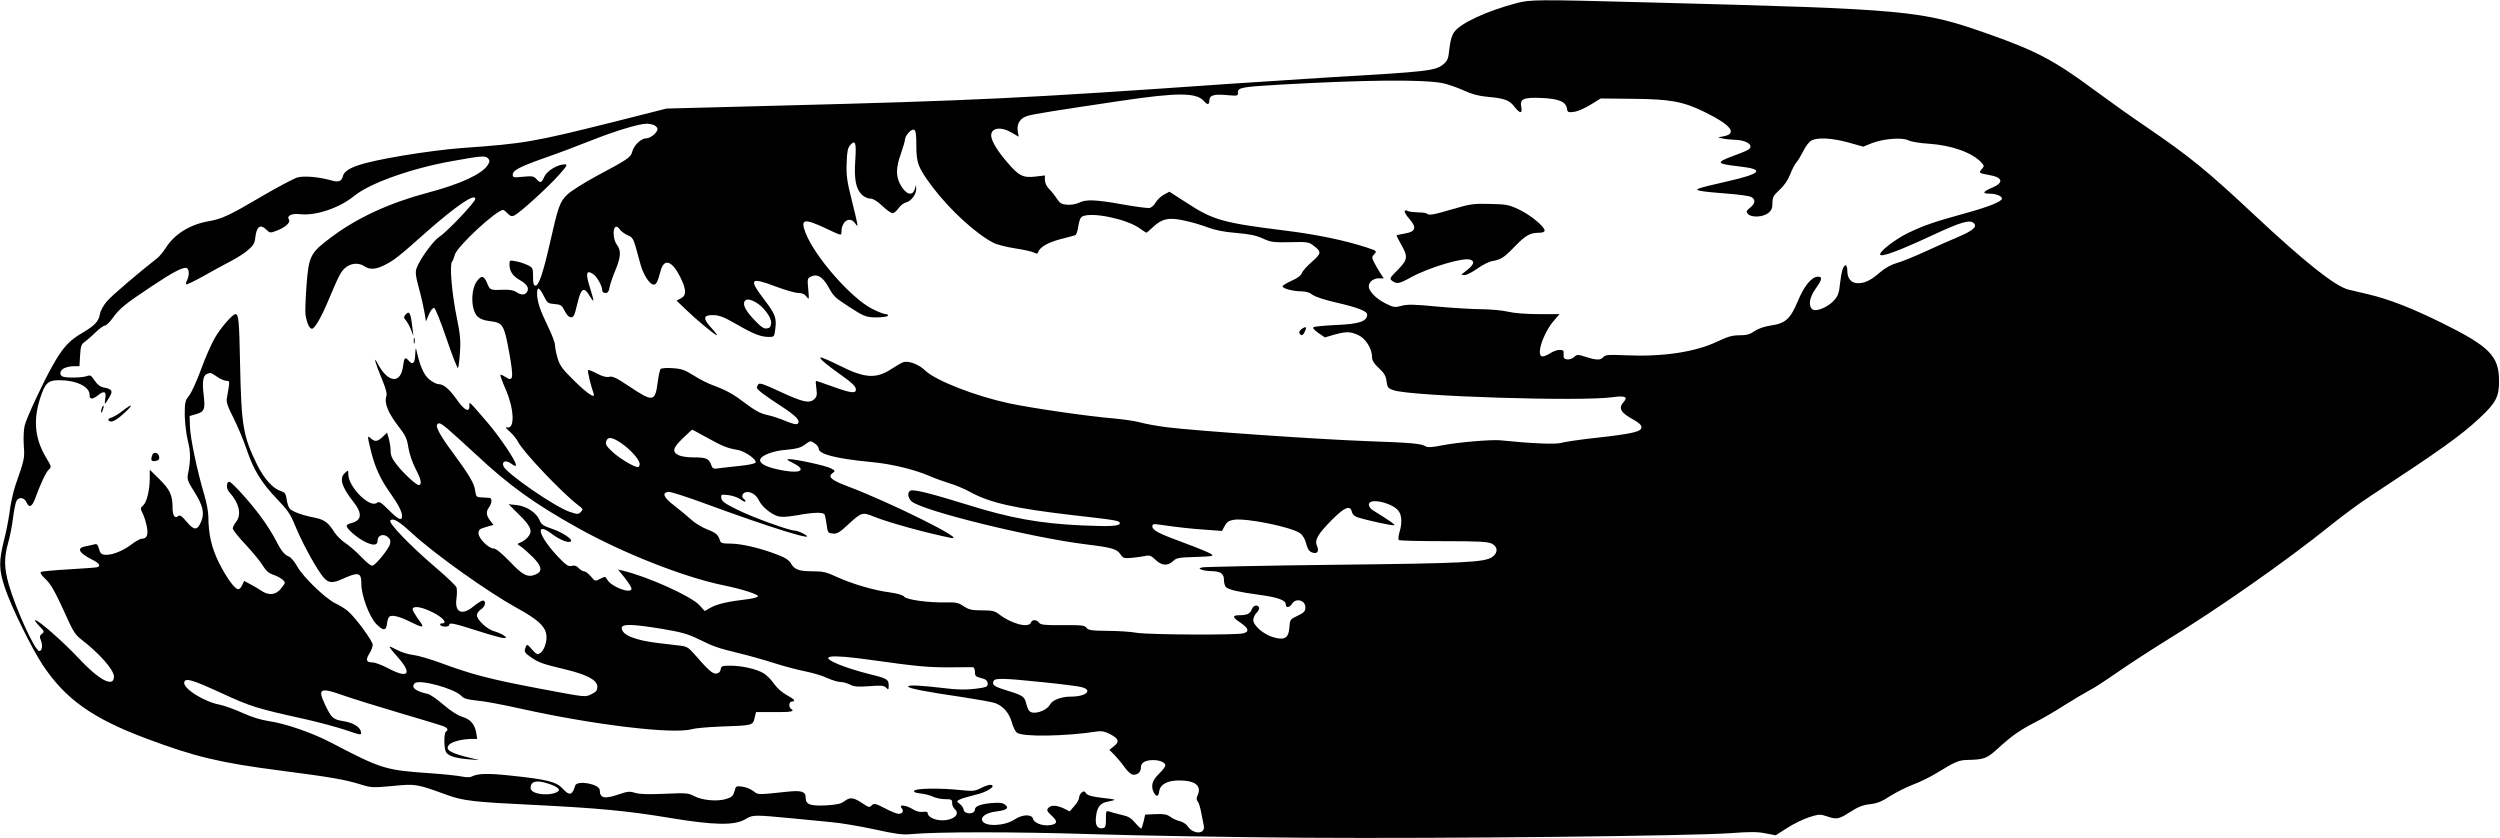 <?xml version="1.0" standalone="no"?>
<!DOCTYPE svg PUBLIC "-//W3C//DTD SVG 20010904//EN"
 "http://www.w3.org/TR/2001/REC-SVG-20010904/DTD/svg10.dtd">
<svg version="1.0" xmlns="http://www.w3.org/2000/svg"
 width="1536pt" height="515pt" viewBox="0 0 1536 515"
 preserveAspectRatio="xMidYMid meet">
<g transform="translate(0,515) scale(0.1,-0.1)"
fill="#000000" stroke="none">
<path d="M9315 5130 c-182 -48 -345 -124 -381 -178 -15 -21 -24 -56 -29 -102
-6 -60 -11 -73 -36 -94 -49 -41 -91 -46 -699 -81 -146 -9 -422 -27 -615 -40
-1255 -88 -1558 -103 -2770 -134 l-690 -18 -324 -82 c-500 -125 -547 -133
-941 -161 -80 -6 -237 -26 -350 -45 -271 -46 -361 -77 -374 -129 -7 -30 -27
-37 -68 -25 -78 22 -166 30 -210 19 -23 -7 -122 -59 -219 -116 -202 -119 -245
-139 -331 -154 -112 -20 -206 -79 -258 -161 -18 -27 -42 -57 -55 -66 -119 -93
-279 -230 -308 -264 -20 -23 -40 -58 -43 -78 -8 -47 -32 -71 -111 -118 -79
-46 -119 -90 -182 -203 -58 -103 -155 -311 -169 -363 -6 -22 -9 -76 -6 -120 6
-85 5 -87 -50 -245 -14 -40 -30 -112 -36 -160 -6 -48 -22 -131 -36 -184 -32
-128 -31 -180 7 -292 38 -114 162 -366 231 -471 140 -211 307 -329 638 -453
300 -112 448 -148 827 -197 301 -39 391 -54 490 -85 64 -20 75 -20 196 -9 140
14 147 13 333 -55 98 -36 168 -44 527 -61 403 -20 584 -37 841 -80 271 -45
397 -48 464 -9 49 29 47 29 302 5 63 -6 165 -16 225 -22 61 -5 182 -26 270
-45 126 -28 173 -34 220 -29 160 15 637 15 1115 0 283 -9 871 -19 1305 -22
872 -6 2373 11 2615 28 121 9 168 9 217 -1 l63 -12 72 46 c40 26 101 55 136
66 57 18 66 18 105 5 61 -21 74 -19 144 26 48 31 77 43 122 48 45 5 74 17 124
50 36 23 100 55 142 71 41 15 108 48 148 73 109 67 133 77 184 78 104 2 120 8
191 73 83 76 135 112 229 160 40 20 121 67 180 105 59 37 128 78 153 91 25 12
101 62 170 110 69 48 203 135 298 194 325 199 738 489 1007 705 77 62 189 145
250 184 425 279 555 371 670 479 100 93 120 131 119 228 0 152 -58 211 -349
355 -189 93 -327 147 -455 177 -47 11 -102 24 -122 29 -81 20 -269 170 -578
459 -295 276 -396 358 -670 545 -80 54 -219 153 -310 220 -247 183 -358 242
-653 346 -414 146 -478 152 -2081 194 -707 19 -734 18 -821 -5z m-451 -491
c26 -5 83 -24 125 -43 54 -25 97 -36 151 -41 103 -9 134 -20 165 -61 32 -42
50 -44 42 -4 -11 53 12 63 126 58 107 -5 149 -23 155 -68 3 -20 8 -22 44 -17
22 3 68 23 101 44 l62 38 190 -2 c239 -2 315 -16 450 -82 159 -78 201 -131
117 -148 l-37 -7 30 -7 c17 -4 50 -7 75 -8 51 -1 95 -20 95 -40 0 -17 -11 -24
-114 -62 -100 -38 -95 -45 41 -61 164 -18 144 -44 -72 -93 -193 -44 -209 -50
-155 -59 22 -4 95 -11 162 -16 67 -5 131 -14 142 -20 29 -15 26 -40 -6 -66
-24 -19 -26 -24 -14 -38 20 -24 92 -21 125 5 20 16 26 29 26 61 0 36 6 47 44
82 29 27 52 60 65 95 11 29 28 62 38 73 10 11 29 43 43 71 14 29 36 57 50 64
40 20 125 15 225 -12 l93 -26 52 21 c71 28 187 37 225 18 17 -9 73 -18 125
-21 140 -9 269 -55 324 -116 18 -20 18 -22 2 -40 -20 -22 -16 -26 44 -36 85
-14 94 -47 20 -78 -59 -25 -64 -37 -14 -37 38 0 74 -15 74 -30 0 -18 -79 -50
-224 -90 -196 -54 -256 -75 -354 -122 -85 -42 -183 -120 -169 -134 12 -13 121
28 323 122 176 82 228 96 252 72 21 -21 -6 -45 -95 -83 -48 -20 -140 -61 -203
-90 -63 -29 -141 -61 -173 -70 -36 -10 -74 -31 -103 -56 -59 -51 -95 -69 -138
-69 -42 0 -66 28 -66 77 0 18 -5 33 -10 33 -15 0 -26 -37 -35 -113 -5 -55 -12
-75 -36 -102 -38 -43 -112 -73 -134 -55 -26 22 -18 72 20 126 40 56 44 74 15
74 -39 0 -85 -56 -124 -150 -46 -110 -76 -137 -166 -150 -39 -6 -76 -18 -99
-34 -29 -20 -49 -26 -93 -26 -45 0 -73 -8 -140 -40 -134 -63 -331 -93 -559
-83 -107 5 -126 3 -138 -11 -17 -20 -41 -20 -107 1 -51 16 -55 16 -73 -1 -11
-10 -30 -16 -43 -14 -18 2 -23 9 -21 31 2 23 -2 27 -25 27 -15 0 -40 -9 -57
-20 -16 -11 -38 -20 -47 -20 -44 0 3 145 72 223 l32 37 -128 0 c-78 0 -153 6
-189 15 -33 8 -103 14 -155 15 -52 0 -176 7 -275 16 -144 14 -188 15 -224 5
-40 -11 -49 -10 -97 14 -57 28 -104 75 -104 105 0 28 28 50 62 50 l30 0 -22
33 c-11 17 -28 47 -37 64 -15 30 -15 34 1 52 17 18 15 20 -46 40 -137 45 -312
81 -508 105 -371 46 -438 64 -596 168 l-109 70 -34 -18 c-19 -11 -42 -32 -51
-49 -9 -16 -26 -31 -37 -33 -12 -2 -86 8 -166 22 -166 30 -226 32 -268 10 -17
-8 -48 -14 -72 -12 -35 3 -45 9 -64 38 -12 19 -34 46 -48 60 -15 15 -25 37
-25 54 l0 28 -59 -7 c-76 -9 -103 5 -175 91 -60 69 -96 131 -96 162 0 47 60
56 126 17 l43 -25 -6 35 c-7 46 16 81 64 94 40 11 157 30 567 91 355 53 469
52 515 -3 18 -22 31 -21 31 2 0 35 25 44 103 37 71 -6 74 -6 73 15 -1 31 20
35 261 49 515 29 873 33 997 9z m-4843 -259 c10 -6 19 -16 19 -22 0 -22 -43
-58 -70 -58 -31 0 -76 -43 -86 -83 -8 -33 -26 -46 -218 -148 -76 -41 -157 -92
-180 -114 -47 -45 -56 -71 -110 -310 -40 -175 -66 -250 -86 -250 -11 0 -15 13
-15 55 0 53 -1 56 -35 72 -19 9 -52 20 -72 23 -36 7 -38 6 -38 -18 0 -42 20
-73 61 -96 46 -26 61 -49 48 -73 -12 -22 -37 -23 -67 -2 -15 10 -41 15 -75 14
-85 -4 -87 -3 -104 40 -19 46 -34 50 -61 15 -41 -52 -40 -178 2 -220 15 -14
40 -24 76 -28 80 -10 87 -21 118 -190 29 -163 26 -185 -23 -153 -15 10 -29 16
-31 13 -2 -2 12 -41 32 -87 56 -129 58 -254 5 -235 -9 3 1 -9 21 -27 20 -18
43 -46 51 -63 30 -60 270 -313 367 -387 33 -25 34 -27 19 -43 -16 -16 -20 -16
-68 0 -89 29 -391 237 -408 281 -11 31 15 39 47 16 20 -15 30 -18 30 -9 0 26
-100 174 -180 267 -112 130 -107 125 -106 98 2 -44 -29 -31 -73 31 -49 70 -85
101 -117 101 -13 0 -39 14 -59 31 -33 29 -57 86 -78 184 -3 11 -5 -4 -6 -32
-1 -55 -16 -69 -41 -38 -20 24 -27 18 -33 -30 -13 -116 -92 -110 -156 10 -30
57 -17 9 25 -93 24 -58 33 -90 28 -105 -15 -44 10 -105 82 -197 35 -45 45 -67
53 -120 6 -39 25 -93 46 -134 33 -62 39 -96 17 -96 -15 0 -93 72 -133 123 -29
36 -39 58 -39 85 0 21 -5 54 -11 76 l-11 38 -27 -26 c-32 -30 -47 -32 -73 -9
-22 20 -22 16 2 -82 25 -99 58 -170 114 -249 53 -75 76 -119 76 -146 0 -33
-21 -24 -82 37 -47 47 -59 54 -72 44 -43 -36 -176 97 -176 175 0 26 0 27 -20
9 -37 -33 -22 -85 51 -178 57 -72 52 -115 -13 -131 -16 -3 -28 -11 -28 -18 0
-18 66 -74 115 -98 50 -24 75 -21 75 9 0 32 34 44 61 23 17 -14 20 -25 15 -45
-7 -28 -81 -121 -106 -132 -9 -4 -34 15 -71 54 -32 33 -76 71 -98 85 -23 15
-52 44 -66 65 -38 61 -63 79 -124 91 -74 14 -136 37 -152 56 -7 9 -15 34 -18
57 -5 34 -11 42 -36 50 -48 15 -102 75 -145 161 -86 176 -97 237 -105 616 -5
269 -9 310 -28 310 -19 0 -95 -88 -131 -153 -20 -36 -57 -120 -81 -187 -25
-68 -57 -139 -72 -159 -26 -33 -28 -43 -28 -121 1 -48 9 -117 19 -158 18 -71
18 -120 0 -209 -5 -27 1 -44 39 -103 53 -84 65 -132 43 -184 -23 -56 -43 -57
-89 -2 -32 38 -42 44 -54 34 -20 -16 -33 5 -33 57 0 72 -17 108 -80 170 l-60
59 0 -51 c0 -73 -18 -148 -40 -168 -18 -16 -18 -20 -5 -46 8 -15 20 -51 26
-79 12 -55 2 -80 -30 -80 -10 0 -41 -17 -69 -39 -54 -40 -123 -65 -162 -59
-17 2 -26 12 -32 36 -7 25 -13 32 -26 28 -9 -3 -34 -8 -54 -12 -60 -10 -46
-40 39 -83 43 -21 54 -38 30 -46 -6 -2 -84 -8 -173 -13 -88 -5 -166 -12 -172
-16 -8 -5 2 -20 28 -44 37 -36 60 -79 148 -273 20 -45 42 -76 68 -95 114 -88
204 -189 204 -231 0 -70 -91 -23 -219 115 -92 98 -244 232 -265 232 -5 0 6
-16 25 -36 31 -32 33 -36 17 -48 -15 -11 -16 -18 -6 -43 12 -31 6 -63 -11 -63
-26 0 -143 256 -187 408 -29 102 -30 165 -4 257 11 39 25 108 30 154 6 46 15
92 21 103 14 26 47 23 61 -7 17 -38 34 -30 54 22 33 91 66 162 84 178 17 15
16 19 -16 72 -69 115 -81 227 -39 361 31 98 49 116 118 116 105 0 187 -39 187
-89 0 -30 16 -31 50 -5 39 31 54 26 47 -15 -3 -19 -4 -35 -2 -35 2 0 13 16 25
36 26 41 20 53 -32 63 -23 5 -40 18 -57 43 -21 32 -26 35 -48 27 -27 -10 -123
-12 -147 -3 -24 9 -19 39 9 52 14 7 41 12 59 12 l34 0 4 67 c3 56 8 69 28 82
12 9 43 35 67 59 24 23 50 42 58 42 8 0 30 22 49 48 42 58 74 84 235 191 133
89 196 122 218 114 16 -6 17 -47 2 -75 -6 -11 -8 -22 -5 -25 3 -3 49 19 103
49 54 31 130 72 168 92 39 20 88 51 109 70 33 28 41 41 45 81 8 63 30 79 65
46 25 -24 26 -24 69 -7 50 19 83 49 72 66 -15 25 16 40 69 34 96 -11 241 38
332 112 95 78 349 169 601 214 190 34 206 35 223 15 10 -12 9 -20 -4 -40 -37
-56 -170 -117 -371 -170 -230 -61 -431 -153 -589 -272 -130 -97 -139 -114
-153 -297 -6 -83 -9 -164 -6 -181 8 -49 24 -85 39 -85 17 0 55 65 100 171 66
157 78 181 107 205 34 28 82 31 116 8 31 -22 70 -20 123 7 60 30 90 54 265
210 178 156 293 234 293 197 0 -20 -175 -204 -221 -233 -37 -24 -121 -139
-140 -194 -8 -24 -6 -48 15 -123 14 -51 29 -118 34 -148 l9 -55 18 43 c11 25
24 42 32 40 8 -2 40 -83 77 -191 35 -104 67 -184 70 -178 3 5 9 49 12 98 5 72
1 111 -21 218 -29 144 -44 317 -28 337 6 7 13 26 17 42 12 50 256 276 297 276
5 0 17 -10 28 -22 16 -16 25 -19 41 -12 32 15 207 173 272 247 53 59 57 67 37
67 -44 0 -110 -41 -125 -76 -17 -39 -24 -41 -49 -14 -16 18 -26 19 -82 14 -58
-6 -63 -5 -63 12 0 27 39 48 197 104 76 26 203 74 283 106 149 59 293 103 343
104 16 0 37 -5 48 -10z m1609 -124 c0 -109 11 -136 98 -253 105 -140 267 -289
376 -345 21 -11 81 -26 133 -34 52 -8 104 -19 116 -26 16 -8 22 -8 25 2 11 32
58 59 135 80 45 11 87 23 93 25 7 2 15 26 19 54 5 35 13 55 25 61 55 29 266
-14 348 -70 23 -17 44 -30 46 -30 2 0 20 16 40 35 56 52 97 61 192 40 44 -9
108 -28 144 -42 44 -17 100 -28 174 -34 81 -7 123 -15 164 -34 50 -23 66 -25
168 -23 100 3 116 1 140 -18 55 -40 54 -50 -4 -101 -30 -26 -58 -57 -63 -70
-6 -16 -28 -33 -64 -48 -30 -14 -55 -29 -55 -34 0 -14 66 -31 116 -31 27 0 51
-7 68 -21 16 -12 75 -32 151 -49 129 -30 185 -52 185 -73 -1 -42 -49 -58 -195
-64 -66 -3 -126 -9 -133 -12 -9 -5 -1 -16 27 -36 l41 -28 58 17 c74 20 97 20
148 -3 45 -21 84 -83 84 -136 0 -20 12 -39 42 -67 33 -30 43 -48 47 -81 5 -38
9 -43 45 -55 112 -37 1156 -70 1346 -42 73 10 94 2 67 -28 -36 -40 -21 -67 62
-112 31 -17 46 -32 46 -45 0 -27 -54 -40 -280 -65 -99 -11 -195 -25 -213 -31
-31 -10 -182 -4 -376 16 -57 5 -257 -12 -355 -31 -59 -12 -89 -14 -100 -7 -28
18 -86 23 -366 33 -302 11 -1048 63 -1225 85 -64 8 -138 22 -165 30 -28 8
-104 19 -170 25 -141 11 -500 63 -634 92 -210 45 -453 140 -517 202 -39 38
-101 61 -134 51 -11 -4 -43 -22 -70 -40 -96 -64 -166 -60 -324 20 -60 30 -112
52 -115 49 -7 -8 39 -46 139 -117 49 -34 76 -60 78 -75 5 -32 -26 -29 -142 13
-53 19 -99 35 -102 35 -3 0 -2 -21 2 -48 5 -40 3 -50 -15 -66 -29 -26 -72 -16
-215 51 -94 44 -120 52 -127 42 -5 -8 -9 -17 -9 -21 0 -11 52 -50 146 -111 94
-61 124 -91 105 -110 -7 -7 -29 -2 -73 16 -35 15 -87 32 -116 38 -38 8 -72 26
-125 66 -80 61 -119 83 -204 115 -32 11 -87 39 -122 62 -55 34 -75 41 -129 44
-35 3 -68 0 -73 -5 -5 -5 -13 -42 -18 -82 -16 -122 -29 -123 -182 -20 -72 48
-96 59 -116 54 -17 -4 -41 2 -75 20 -28 15 -52 24 -55 21 -5 -5 19 -103 34
-143 14 -36 -36 -4 -116 75 -76 74 -91 95 -105 141 -9 30 -16 67 -16 81 0 15
-20 67 -44 116 -48 98 -66 152 -66 202 0 44 14 38 42 -18 21 -42 26 -45 66
-48 38 -3 44 -7 62 -43 20 -39 42 -50 56 -27 5 7 15 44 24 83 20 84 39 95 71
40 12 -20 23 -34 25 -32 2 1 -8 38 -22 82 -27 86 -22 109 19 82 25 -16 57 -73
57 -101 0 -9 8 -16 20 -16 14 0 21 9 26 38 4 20 20 67 36 104 33 79 35 120 8
155 -22 28 -27 97 -8 109 7 4 18 -2 26 -15 8 -12 30 -28 48 -36 28 -11 35 -22
49 -69 8 -31 22 -80 30 -109 17 -62 53 -120 78 -125 18 -4 27 13 46 84 21 79
70 63 120 -37 39 -78 40 -114 4 -132 l-26 -14 54 -52 c66 -64 183 -161 194
-161 4 0 -11 20 -34 45 -54 59 -51 80 10 79 37 0 66 -11 146 -57 106 -61 148
-77 199 -77 31 0 32 2 38 54 8 63 -2 88 -69 176 -96 126 -86 139 65 82 61 -23
126 -42 145 -42 24 0 39 -7 50 -22 16 -22 17 -20 11 45 -6 65 -6 68 19 79 38
17 70 -3 106 -67 32 -57 37 -62 123 -118 93 -61 109 -67 173 -67 34 0 65 5 68
10 3 6 -2 10 -13 10 -10 0 -47 14 -82 32 -129 64 -356 323 -411 469 -33 85 -9
89 127 25 93 -44 94 -45 94 -21 0 67 52 99 84 53 22 -31 21 -26 -20 139 -31
123 -35 158 -32 233 2 69 7 92 22 109 32 35 38 15 31 -93 -8 -116 3 -175 40
-212 14 -13 36 -24 51 -24 18 0 43 -15 75 -45 26 -25 55 -45 63 -45 8 0 24 13
36 30 12 16 32 33 46 36 32 8 64 50 63 83 l-1 26 -7 -25 c-14 -50 -58 -35 -92
31 -25 51 -24 100 6 184 13 39 25 77 25 86 0 25 39 69 55 62 12 -4 15 -26 15
-97z m-991 -961 c49 -25 102 -95 99 -130 -2 -23 -9 -31 -27 -33 -18 -3 -36 10
-77 53 -53 56 -72 93 -59 114 9 15 31 14 64 -4z m-3305 -460 c20 -14 46 -25
58 -25 21 0 21 2 2 -106 -5 -24 5 -52 42 -125 26 -52 62 -138 80 -192 42 -125
90 -202 186 -303 66 -68 83 -94 112 -165 36 -88 108 -225 158 -296 37 -54 63
-61 125 -33 107 48 123 45 123 -27 0 -71 48 -200 91 -246 44 -45 63 -44 67 4
2 18 9 37 15 41 18 12 65 -1 129 -33 70 -35 86 -37 64 -6 -38 52 -55 81 -50
89 11 17 61 7 124 -25 62 -31 92 -67 55 -67 -9 0 -13 -4 -10 -10 8 -13 55 -13
55 0 0 17 28 11 172 -35 77 -25 150 -45 161 -45 22 1 22 1 2 16 -11 8 -36 19
-57 25 -44 11 -108 71 -108 99 0 11 11 27 25 36 27 17 34 54 11 54 -8 0 -33
-16 -56 -35 -72 -60 -119 -38 -105 51 3 24 3 53 0 64 -3 11 -61 66 -128 123
-155 132 -293 275 -279 289 17 17 49 -1 132 -77 142 -131 469 -363 645 -460
124 -68 171 -109 181 -160 8 -42 -12 -103 -39 -119 -16 -9 -23 -5 -48 23 -31
37 -33 37 -43 4 -6 -17 1 -27 36 -51 49 -34 74 -42 216 -76 131 -32 192 -65
192 -105 0 -23 -7 -32 -36 -46 -41 -19 -25 -21 -318 34 -305 58 -412 85 -617
161 -58 21 -130 42 -160 46 -30 3 -74 17 -98 30 -24 13 -46 23 -48 21 -2 -2
21 -32 52 -66 91 -103 63 -133 -62 -66 -36 19 -79 35 -94 35 -39 0 -44 15 -20
54 12 18 21 43 21 54 0 24 -106 168 -152 207 -17 15 -52 36 -77 48 -61 29
-196 159 -234 225 -16 30 -39 57 -51 62 -29 11 -49 36 -84 105 -17 34 -58 99
-93 145 -63 86 -176 210 -190 210 -19 0 -20 -43 -1 -63 62 -68 78 -139 42
-184 -11 -14 -20 -32 -20 -40 0 -8 36 -54 81 -101 44 -48 92 -106 105 -129 18
-30 36 -45 62 -54 37 -12 72 -36 72 -50 0 -4 -12 -21 -26 -38 -31 -37 -74 -41
-119 -10 -16 11 -47 29 -68 40 l-37 20 -12 -26 c-6 -14 -17 -25 -24 -25 -22 0
-73 71 -120 165 -45 92 -63 172 -64 281 0 28 -11 87 -24 131 -43 142 -88 356
-89 422 l-2 65 38 11 c53 15 59 30 48 121 -10 78 -3 118 21 127 21 9 24 8 62
-18z m1413 -317 c22 -18 101 -90 176 -159 205 -192 359 -303 630 -454 278
-155 647 -300 887 -350 118 -24 221 -57 217 -69 -2 -6 -33 -14 -68 -18 -113
-13 -183 -29 -222 -51 l-37 -21 -34 37 c-50 54 -315 174 -470 211 l-29 7 42
-52 c22 -28 41 -58 41 -65 0 -37 -126 11 -150 56 -10 19 -12 19 -42 4 -32 -17
-32 -16 -58 15 -15 17 -33 31 -42 31 -8 0 -23 9 -33 20 -13 14 -25 18 -43 13
-20 -5 -34 4 -87 60 -117 125 -141 216 -36 138 51 -39 106 -60 119 -47 12 13
-53 55 -116 77 -55 18 -66 26 -78 55 -19 45 -81 85 -141 91 l-48 5 46 -46 c66
-63 89 -95 89 -121 0 -23 -32 -57 -65 -69 -19 -8 -19 -9 5 -24 14 -9 46 -38
73 -64 57 -58 62 -89 17 -108 -48 -20 -79 -4 -159 81 -50 51 -84 79 -98 79
-31 0 -93 62 -93 93 0 22 7 28 46 39 l46 13 -21 27 c-24 31 -26 55 -6 82 18
24 19 56 3 57 -7 1 -29 2 -48 3 -33 1 -35 3 -41 43 -5 43 -37 96 -140 236 -68
91 -103 153 -94 167 10 16 20 12 62 -22z m1599 -58 c92 -51 123 -64 185 -74
48 -8 125 -64 110 -79 -6 -6 -44 -14 -84 -18 -39 -4 -96 -11 -125 -14 -52 -8
-53 -7 -64 23 -14 35 -30 42 -113 42 -33 0 -71 6 -85 13 -42 21 -37 44 24 103
31 30 57 54 59 54 2 0 44 -23 93 -50z m-533 -30 c58 -39 117 -104 117 -130 0
-11 -5 -20 -10 -20 -24 0 -110 51 -155 92 -39 36 -46 48 -41 66 10 30 34 28
89 -8z m1195 -6 c12 -8 22 -22 22 -30 0 -35 107 -62 325 -83 120 -11 254 -43
350 -83 38 -17 98 -38 133 -49 35 -10 91 -34 125 -53 118 -65 273 -100 627
-141 273 -31 290 -34 290 -50 0 -18 -60 -21 -236 -13 -256 12 -436 44 -704
128 -219 68 -324 94 -345 86 -21 -8 -19 -42 4 -65 57 -57 740 -225 1077 -266
156 -19 187 -28 209 -62 16 -23 21 -25 73 -20 32 3 69 9 83 12 21 5 33 0 58
-24 38 -37 75 -40 109 -8 21 20 36 22 139 25 106 4 113 5 93 19 -12 8 -87 39
-166 68 -158 58 -194 77 -194 102 0 13 8 15 48 9 110 -16 193 -25 284 -31 l96
-7 16 30 c12 23 25 33 54 38 73 14 358 -44 411 -83 15 -12 30 -36 36 -63 7
-29 18 -47 33 -53 33 -15 49 4 34 38 -17 37 4 73 93 163 78 77 110 90 121 47
4 -16 17 -28 37 -34 63 -20 218 -53 224 -48 4 5 -20 22 -134 93 -13 8 -23 23
-23 34 0 44 147 11 184 -41 19 -28 21 -76 4 -130 -6 -22 -8 -42 -4 -47 4 -4
128 -7 274 -7 219 0 272 -3 297 -15 38 -19 40 -55 5 -81 -47 -34 -162 -40
-969 -49 -437 -5 -804 -13 -815 -16 -21 -7 -21 -7 -1 -15 11 -4 37 -8 58 -8
57 -1 77 -16 77 -55 0 -19 6 -38 13 -44 19 -16 81 -30 207 -47 116 -16 160
-33 160 -60 0 -22 23 -18 38 5 23 38 82 23 82 -21 0 -25 -7 -32 -47 -52 -46
-21 -48 -24 -51 -70 -4 -67 -29 -83 -100 -62 -60 18 -122 72 -122 106 0 12 9
33 21 45 12 12 18 27 14 33 -11 19 -35 12 -44 -13 -11 -27 -29 -36 -77 -36
-45 0 -43 -13 9 -47 48 -33 54 -54 17 -64 -43 -12 -579 -9 -655 3 -38 7 -121
12 -183 12 -97 1 -115 4 -127 19 -11 15 -29 17 -146 16 -111 -1 -135 2 -145
15 -14 20 -43 21 -50 1 -14 -35 -117 -9 -193 49 -30 23 -45 26 -108 26 -62 0
-80 4 -112 25 -32 22 -48 25 -107 24 -107 -3 -245 16 -259 35 -8 10 -38 19
-86 26 -96 12 -233 52 -327 95 -64 30 -86 35 -148 35 -85 0 -113 10 -135 49
-12 20 -36 36 -85 54 -104 40 -220 67 -286 67 -47 0 -60 3 -64 18 -12 37 -23
47 -78 69 -32 12 -76 39 -99 60 -23 21 -70 60 -105 87 -65 49 -77 78 -36 84
12 2 109 -29 215 -68 426 -157 732 -251 612 -187 -18 9 -40 17 -50 17 -34 0
-261 82 -354 129 -75 37 -95 51 -97 70 -4 23 -2 24 43 19 26 -3 60 -15 76 -27
16 -12 29 -17 29 -12 0 5 -4 13 -10 16 -16 10 -11 33 9 40 29 9 67 -13 84 -50
18 -37 68 -80 114 -96 23 -7 53 -6 119 5 105 19 160 20 170 5 3 -6 9 -34 13
-63 6 -48 8 -51 37 -54 26 -3 42 6 90 51 88 81 92 82 165 52 89 -36 322 -100
472 -130 108 -21 -365 215 -637 318 -99 37 -122 58 -91 80 18 14 18 15 -11 30
-31 16 -218 57 -256 56 -18 0 -14 -5 21 -22 85 -42 58 -67 -50 -49 -95 16
-149 39 -149 64 0 28 77 59 166 65 56 5 82 12 106 29 38 28 37 28 66 8z m-939
-1138 c118 -20 158 -31 225 -64 93 -46 115 -53 253 -87 55 -13 150 -40 209
-59 60 -19 146 -42 192 -51 46 -9 107 -27 135 -41 29 -13 65 -24 80 -24 15 0
42 -7 59 -16 25 -13 48 -15 118 -10 74 6 90 5 104 -9 15 -15 16 -14 16 14 0
38 -9 43 -136 74 -55 14 -131 38 -169 54 -133 55 -65 65 192 29 282 -40 359
-47 493 -46 69 1 131 1 138 1 6 -1 12 -14 12 -29 0 -25 5 -30 38 -38 27 -6 38
-15 40 -31 2 -16 -3 -22 -25 -27 -76 -14 -136 -16 -223 -6 -167 20 -240 23
-240 12 0 -11 101 -31 340 -66 91 -14 179 -30 195 -36 48 -18 85 -60 101 -116
8 -29 22 -58 31 -65 32 -28 304 -23 494 7 26 4 48 0 78 -16 55 -28 61 -46 25
-75 l-28 -22 32 -32 c17 -18 46 -52 63 -77 21 -28 40 -44 54 -44 27 0 45 18
45 47 0 27 27 43 75 43 42 0 75 -15 75 -33 0 -7 -18 -31 -40 -52 -42 -41 -51
-76 -30 -116 15 -27 28 -24 32 8 5 43 49 68 122 68 98 0 140 -32 115 -89 -9
-19 -9 -29 0 -40 6 -7 16 -38 21 -67 6 -30 13 -66 16 -81 12 -55 -65 -57 -101
-2 -8 12 -29 25 -47 29 -18 4 -44 16 -58 27 -21 15 -40 18 -90 16 l-64 -3 -9
-40 c-6 -22 -12 -42 -14 -45 -3 -3 -19 12 -37 33 -26 31 -44 42 -87 51 -30 7
-63 16 -74 20 -19 6 -21 2 -20 -46 0 -43 -3 -53 -18 -56 -35 -7 -50 18 -43 72
7 60 27 84 78 92 21 4 37 8 35 11 -3 2 -40 8 -83 12 -55 7 -82 14 -91 27 -10
14 -15 15 -28 4 -8 -7 -15 -21 -15 -31 0 -10 -13 -33 -29 -51 l-29 -33 -36 18
c-45 21 -80 22 -96 2 -10 -12 -7 -20 19 -44 35 -32 38 -46 15 -55 -46 -18
-118 1 -127 33 -7 30 -66 28 -112 -3 -62 -42 -185 -47 -200 -8 -10 26 28 50
90 57 62 8 77 21 49 42 -14 11 -36 13 -81 9 -69 -6 -103 -19 -103 -40 0 -8 -7
-17 -16 -20 -24 -9 -54 3 -54 21 0 8 -10 23 -22 33 -22 17 -22 17 -1 28 11 6
53 18 93 28 73 16 134 55 98 62 -9 2 -36 -7 -59 -19 -40 -20 -51 -21 -129 -13
-124 13 -267 11 -281 -3 -9 -9 0 -13 37 -18 27 -3 62 -12 77 -20 16 -8 49 -15
73 -15 40 0 44 -2 44 -24 0 -13 7 -29 15 -36 37 -31 -5 -70 -75 -70 -47 0 -90
21 -90 44 0 8 -10 11 -30 8 -18 -3 -41 3 -63 17 -41 25 -87 30 -67 6 15 -18 5
-35 -20 -35 -10 0 -48 15 -83 34 -59 30 -67 32 -81 18 -14 -14 -19 -13 -53 10
-58 39 -78 42 -113 17 -23 -18 -47 -23 -113 -27 -100 -5 -127 5 -127 48 0 37
-26 45 -111 36 -192 -20 -178 -20 -211 4 -16 12 -47 25 -68 27 -37 5 -39 4
-47 -28 -8 -28 -17 -37 -49 -47 -53 -18 -149 -10 -199 17 -37 19 -49 20 -182
14 -101 -4 -154 -3 -181 6 -32 10 -45 9 -96 -8 -91 -32 -121 -26 -121 24 0 38
-140 64 -151 28 -18 -60 -35 -64 -76 -19 -40 43 -94 57 -322 81 -142 15 -200
13 -238 -6 -10 -6 -35 -5 -60 0 -24 5 -115 15 -203 21 -267 18 -292 26 -604
189 -113 59 -280 117 -382 131 -47 7 -104 25 -159 50 -48 22 -110 44 -138 50
-98 18 -228 100 -220 138 6 29 45 18 228 -66 180 -83 219 -95 500 -157 91 -20
209 -52 263 -70 94 -32 98 -33 95 -13 -4 31 -47 57 -105 67 -66 10 -76 19
-114 98 -50 105 -34 112 118 58 54 -19 206 -66 338 -105 132 -39 252 -75 268
-81 28 -12 34 -23 17 -34 -13 -8 -13 -101 0 -125 13 -24 57 -38 138 -45 l67
-5 -89 22 c-96 25 -123 45 -95 74 19 18 78 33 133 34 l38 0 -6 38 c-10 54 -36
83 -86 98 -28 9 -71 36 -115 74 -38 33 -81 63 -95 66 -77 17 -107 41 -82 66
27 27 244 -32 286 -77 16 -17 37 -23 95 -29 41 -3 165 -26 275 -51 451 -100
935 -157 1046 -125 19 6 98 13 175 16 201 7 200 7 211 52 l9 37 113 0 c104 -1
128 4 102 20 -16 10 -12 45 5 45 27 0 16 15 -32 40 -28 15 -60 44 -78 70 -17
25 -46 53 -64 64 -44 26 -133 46 -203 46 -51 0 -57 -2 -60 -22 -2 -15 -11 -24
-26 -26 -23 -4 -48 18 -142 126 -29 33 -43 41 -80 45 -25 3 -86 10 -135 16
-144 17 -225 50 -225 93 0 26 68 24 249 -6z m2335 -327 c110 -11 218 -25 239
-30 74 -19 32 -59 -64 -59 -59 0 -113 -21 -128 -49 -23 -41 -106 -66 -128 -38
-6 6 -13 25 -17 42 -11 45 -21 52 -111 80 -87 26 -101 36 -91 60 7 20 57 19
300 -6z m-3031 -625 c62 -21 78 -40 42 -54 -60 -23 -155 -6 -155 28 0 43 37
52 113 26z"/>
<path d="M8925 3865 c-123 -36 -146 -40 -159 -27 -4 4 -29 7 -54 7 -26 1 -55
4 -64 9 -28 13 -22 -12 13 -51 44 -51 37 -76 -26 -87 -27 -5 -52 -10 -54 -12
-2 -1 11 -27 28 -57 43 -75 40 -92 -21 -155 -51 -51 -52 -54 -34 -68 28 -20
42 -18 111 20 112 62 322 125 367 111 34 -11 23 -35 -37 -79 -20 -15 -20 -15
3 -16 13 0 49 18 79 40 31 22 72 43 92 46 54 10 71 20 138 90 66 68 94 84 149
84 22 0 34 5 34 14 0 24 -89 97 -158 129 -61 29 -77 32 -177 34 -100 3 -121 0
-230 -32z"/>
<path d="M2490 3215 c-10 -13 -10 -19 4 -33 8 -10 23 -36 31 -58 l15 -39 -6
50 c-11 96 -19 110 -44 80z"/>
<path d="M2542 3055 c0 -16 2 -22 5 -12 2 9 2 23 0 30 -3 6 -5 -1 -5 -18z"/>
<path d="M626 2645 c-3 -9 -6 -22 -5 -28 0 -7 5 -1 10 12 5 13 8 26 5 28 -2 2
-6 -3 -10 -12z"/>
<path d="M751 2624 c-24 -19 -55 -37 -68 -40 -12 -4 -20 -10 -17 -15 12 -20
43 -7 95 41 62 56 56 66 -10 14z"/>
<path d="M936 2355 c-12 -32 -7 -42 20 -37 19 3 24 10 22 26 -4 25 -33 33 -42
11z"/>
<path d="M7995 3127 c-10 -8 -15 -19 -11 -25 11 -18 22 -14 34 13 13 28 5 32
-23 12z"/>
</g>
</svg>
